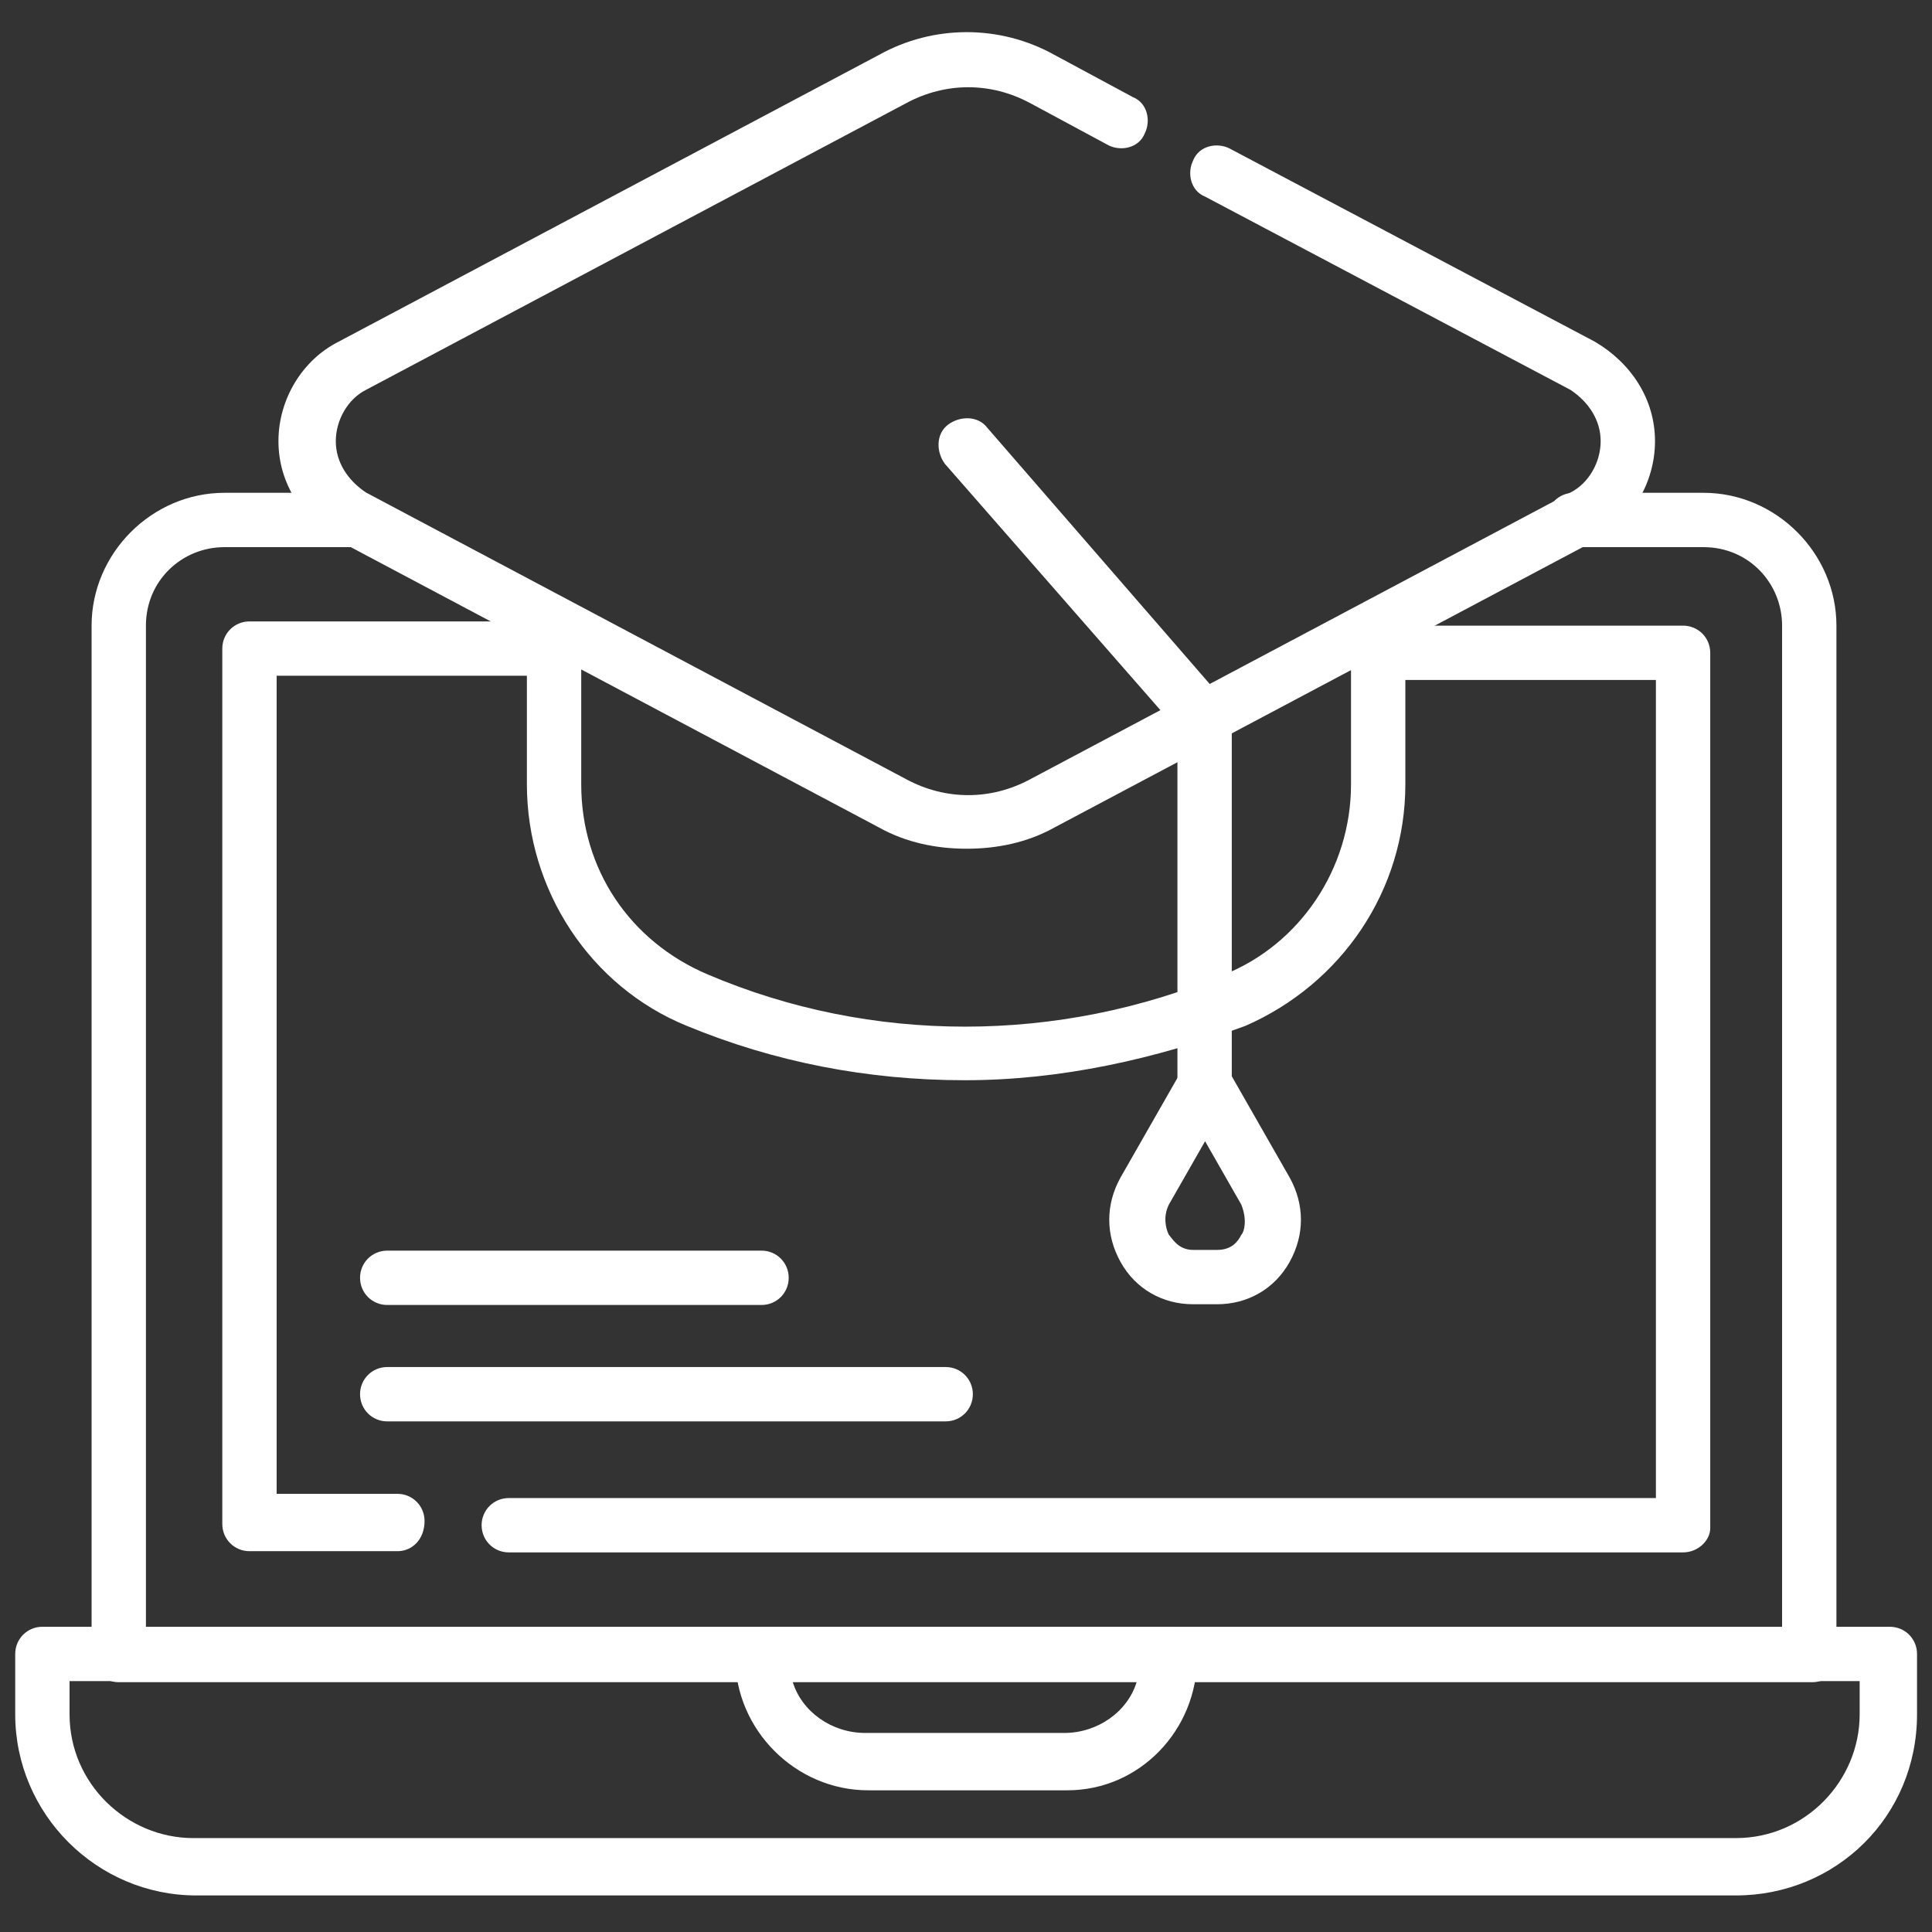 <?xml version="1.0" encoding="UTF-8"?>
<!-- Generator: Adobe Illustrator 27.8.1, SVG Export Plug-In . SVG Version: 6.00 Build 0)  -->
<svg xmlns="http://www.w3.org/2000/svg" xmlns:xlink="http://www.w3.org/1999/xlink" version="1.1" id="Layer_1" x="0px" y="0px" viewBox="0 0 64 64" style="enable-background:new 0 0 64 64;" xml:space="preserve">
<rect x="0" y="0" width="64" height="64" fill="#333333" stroke="none"/>
<style type="text/css">
	.st0{fill:#FFFFFF;}
</style>
<g id="g6178">
	<g id="g6184" transform="translate(420.434,376.125)">
		<g id="path6186">
			<path class="st0" d="M-360.4-320.4h-56.1c-0.5,0-0.9-0.4-0.9-0.9v-34.1c0-2.4,2-4.4,4.4-4.4h4.3c0.5,0,0.9,0.4,0.9,0.9     s-0.4,0.9-0.9,0.9h-4.3c-1.4,0-2.6,1.1-2.6,2.6v33.2h54.2v-33.2c0-1.4-1.1-2.6-2.6-2.6h-4.3c-0.5,0-0.9-0.4-0.9-0.9     s0.4-0.9,0.9-0.9h4.3c2.4,0,4.4,2,4.4,4.4v34.1C-359.5-320.8-359.9-320.4-360.4-320.4z"></path>
		</g>
	</g>
	<g id="g6188" transform="translate(102.864,105.885)">
		<g id="path6190">
			<path class="st0" d="M-89.7-54.5h-4.9c-0.5,0-0.9-0.4-0.9-0.9v-29c0-0.5,0.4-0.9,0.9-0.9h10.1c0.5,0,0.9,0.4,0.9,0.9     c0,0.5-0.4,0.9-0.9,0.9h-9.2v27.1h4c0.5,0,0.9,0.4,0.9,0.9C-88.8-54.9-89.2-54.5-89.7-54.5z"></path>
		</g>
	</g>
	<g id="g6192" transform="translate(366.554,341.125)">
		<g id="path6194">
			<path class="st0" d="M-310.8-289.7h-38.9c-0.5,0-0.9-0.4-0.9-0.9c0-0.5,0.4-0.9,0.9-0.9h38v-27.1h-9.2c-0.5,0-0.9-0.4-0.9-0.9     c0-0.5,0.4-0.9,0.9-0.9h10.1c0.5,0,0.9,0.4,0.9,0.9v29C-309.9-290.1-310.3-289.7-310.8-289.7z"></path>
		</g>
	</g>
	<g id="g6196" transform="translate(282.957,42.006)">
		<g id="path6198">
			<path class="st0" d="M-247.6,17.3h-6.6c-2.4,0-4.4-2-4.4-4.4v-0.1c0-0.5,0.4-0.9,0.9-0.9h13.5c0.5,0,0.9,0.4,0.9,0.9v0.1     C-243.3,15.3-245.2,17.3-247.6,17.3z M-256.7,13.7c0.3,1,1.3,1.7,2.4,1.7h6.6c1.1,0,2.1-0.7,2.4-1.7H-256.7z"></path>
		</g>
	</g>
	<g id="g6200" transform="translate(504.504,70.889)">
		<g id="path6202">
			<path class="st0" d="M-447-8.1H-498c-3.3,0-6-2.7-6-6v-2c0-0.5,0.4-0.9,0.9-0.9h61.2c0.5,0,0.9,0.4,0.9,0.9v2     C-441-10.7-443.7-8.1-447-8.1z M-502.2-15.2v1.1c0,2.3,1.9,4.1,4.1,4.1h51.1c2.3,0,4.1-1.9,4.1-4.1v-1.1H-502.2z"></path>
		</g>
	</g>
	<g id="g6204" transform="translate(366.554,347.584)">
		<g id="path6206">
			<path class="st0" d="M-334.6-311.8c-3.2,0-6.3-0.6-9.2-1.8c-3.2-1.3-5.3-4.5-5.3-8v-5.2c0-0.5,0.4-0.9,0.9-0.9s0.9,0.4,0.9,0.9     v5.2c0,2.8,1.6,5.2,4.2,6.3c5.4,2.3,11.6,2.3,17.1,0c2.5-1,4.2-3.5,4.2-6.3v-5.2c0-0.5,0.4-0.9,0.9-0.9c0.5,0,0.9,0.4,0.9,0.9     v5.2c0,3.5-2.1,6.6-5.3,8C-328.3-312.5-331.4-311.8-334.6-311.8z"></path>
		</g>
	</g>
	<g id="g6208" transform="translate(323.024,469.015)">
		<g id="path6210">
			<path class="st0" d="M-291-440.9c-1,0-2-0.2-2.9-0.7l-17.9-9.5c-1.2-0.7-2-1.9-2-3.3s0.8-2.7,2-3.3l17.9-9.5c1.8-1,4-1,5.8,0     l2.6,1.4c0.5,0.2,0.6,0.8,0.4,1.2c-0.2,0.5-0.8,0.6-1.2,0.4l-2.6-1.4c-1.3-0.7-2.8-0.7-4.1,0l-17.9,9.5c-0.6,0.3-1,1-1,1.7     s0.4,1.3,1,1.7l17.9,9.5c1.3,0.7,2.8,0.7,4.1,0l17.9-9.5c0.6-0.3,1-1,1-1.7s-0.4-1.3-1-1.7l-12.1-6.4c-0.5-0.2-0.6-0.8-0.4-1.2     c0.2-0.5,0.8-0.6,1.2-0.4l12.1,6.4c1.2,0.7,2,1.9,2,3.3s-0.8,2.7-2,3.3l-17.9,9.5C-289-441.1-290-440.9-291-440.9z"></path>
		</g>
	</g>
	<g id="g6212" transform="translate(256.004,396.769)">
		<g id="path6214">
			<path class="st0" d="M-216.1-359.8c-0.5,0-0.9-0.4-0.9-0.9v-11.9l-7.7-8.8c-0.3-0.4-0.3-1,0.1-1.3c0.4-0.3,1-0.3,1.3,0.1l7.9,9.1     c0.1,0.2,0.2,0.4,0.2,0.6v12.3C-215.1-360.3-215.6-359.8-216.1-359.8z"></path>
		</g>
	</g>
	<g id="g6216" transform="translate(320.52,223.505)">
		<g id="path6218">
			<path class="st0" d="M-280.2-180.3h-0.8c-1,0-1.9-0.5-2.4-1.4c-0.5-0.9-0.5-1.9,0-2.8l2-3.5c0.2-0.3,0.5-0.5,0.8-0.5l0,0     c0.3,0,0.6,0.2,0.8,0.5l2,3.5c0.5,0.9,0.5,1.9,0,2.8C-278.3-180.8-279.2-180.3-280.2-180.3z M-280.6-185.7l-1.2,2.1     c-0.2,0.4-0.1,0.8,0,1c0.1,0.1,0.3,0.5,0.8,0.5h0.8c0.5,0,0.7-0.3,0.8-0.5c0.1-0.1,0.2-0.5,0-1L-280.6-185.7z"></path>
		</g>
	</g>
	<g id="g6220" transform="translate(100.627,140.885)">
		<g id="path6222">
			<path class="st0" d="M-69.3-93.8h-18.5c-0.5,0-0.9-0.4-0.9-0.9s0.4-0.9,0.9-0.9h18.5c0.5,0,0.9,0.4,0.9,0.9S-68.8-93.8-69.3-93.8     z"></path>
		</g>
	</g>
	<g id="g6224" transform="translate(100.627,172.429)">
		<g id="path6226">
			<path class="st0" d="M-75.4-129.2h-12.4c-0.5,0-0.9-0.4-0.9-0.9s0.4-0.9,0.9-0.9h12.4c0.5,0,0.9,0.4,0.9,0.9     S-74.9-129.2-75.4-129.2z"></path>
		</g>
	</g>
</g>
</svg>
